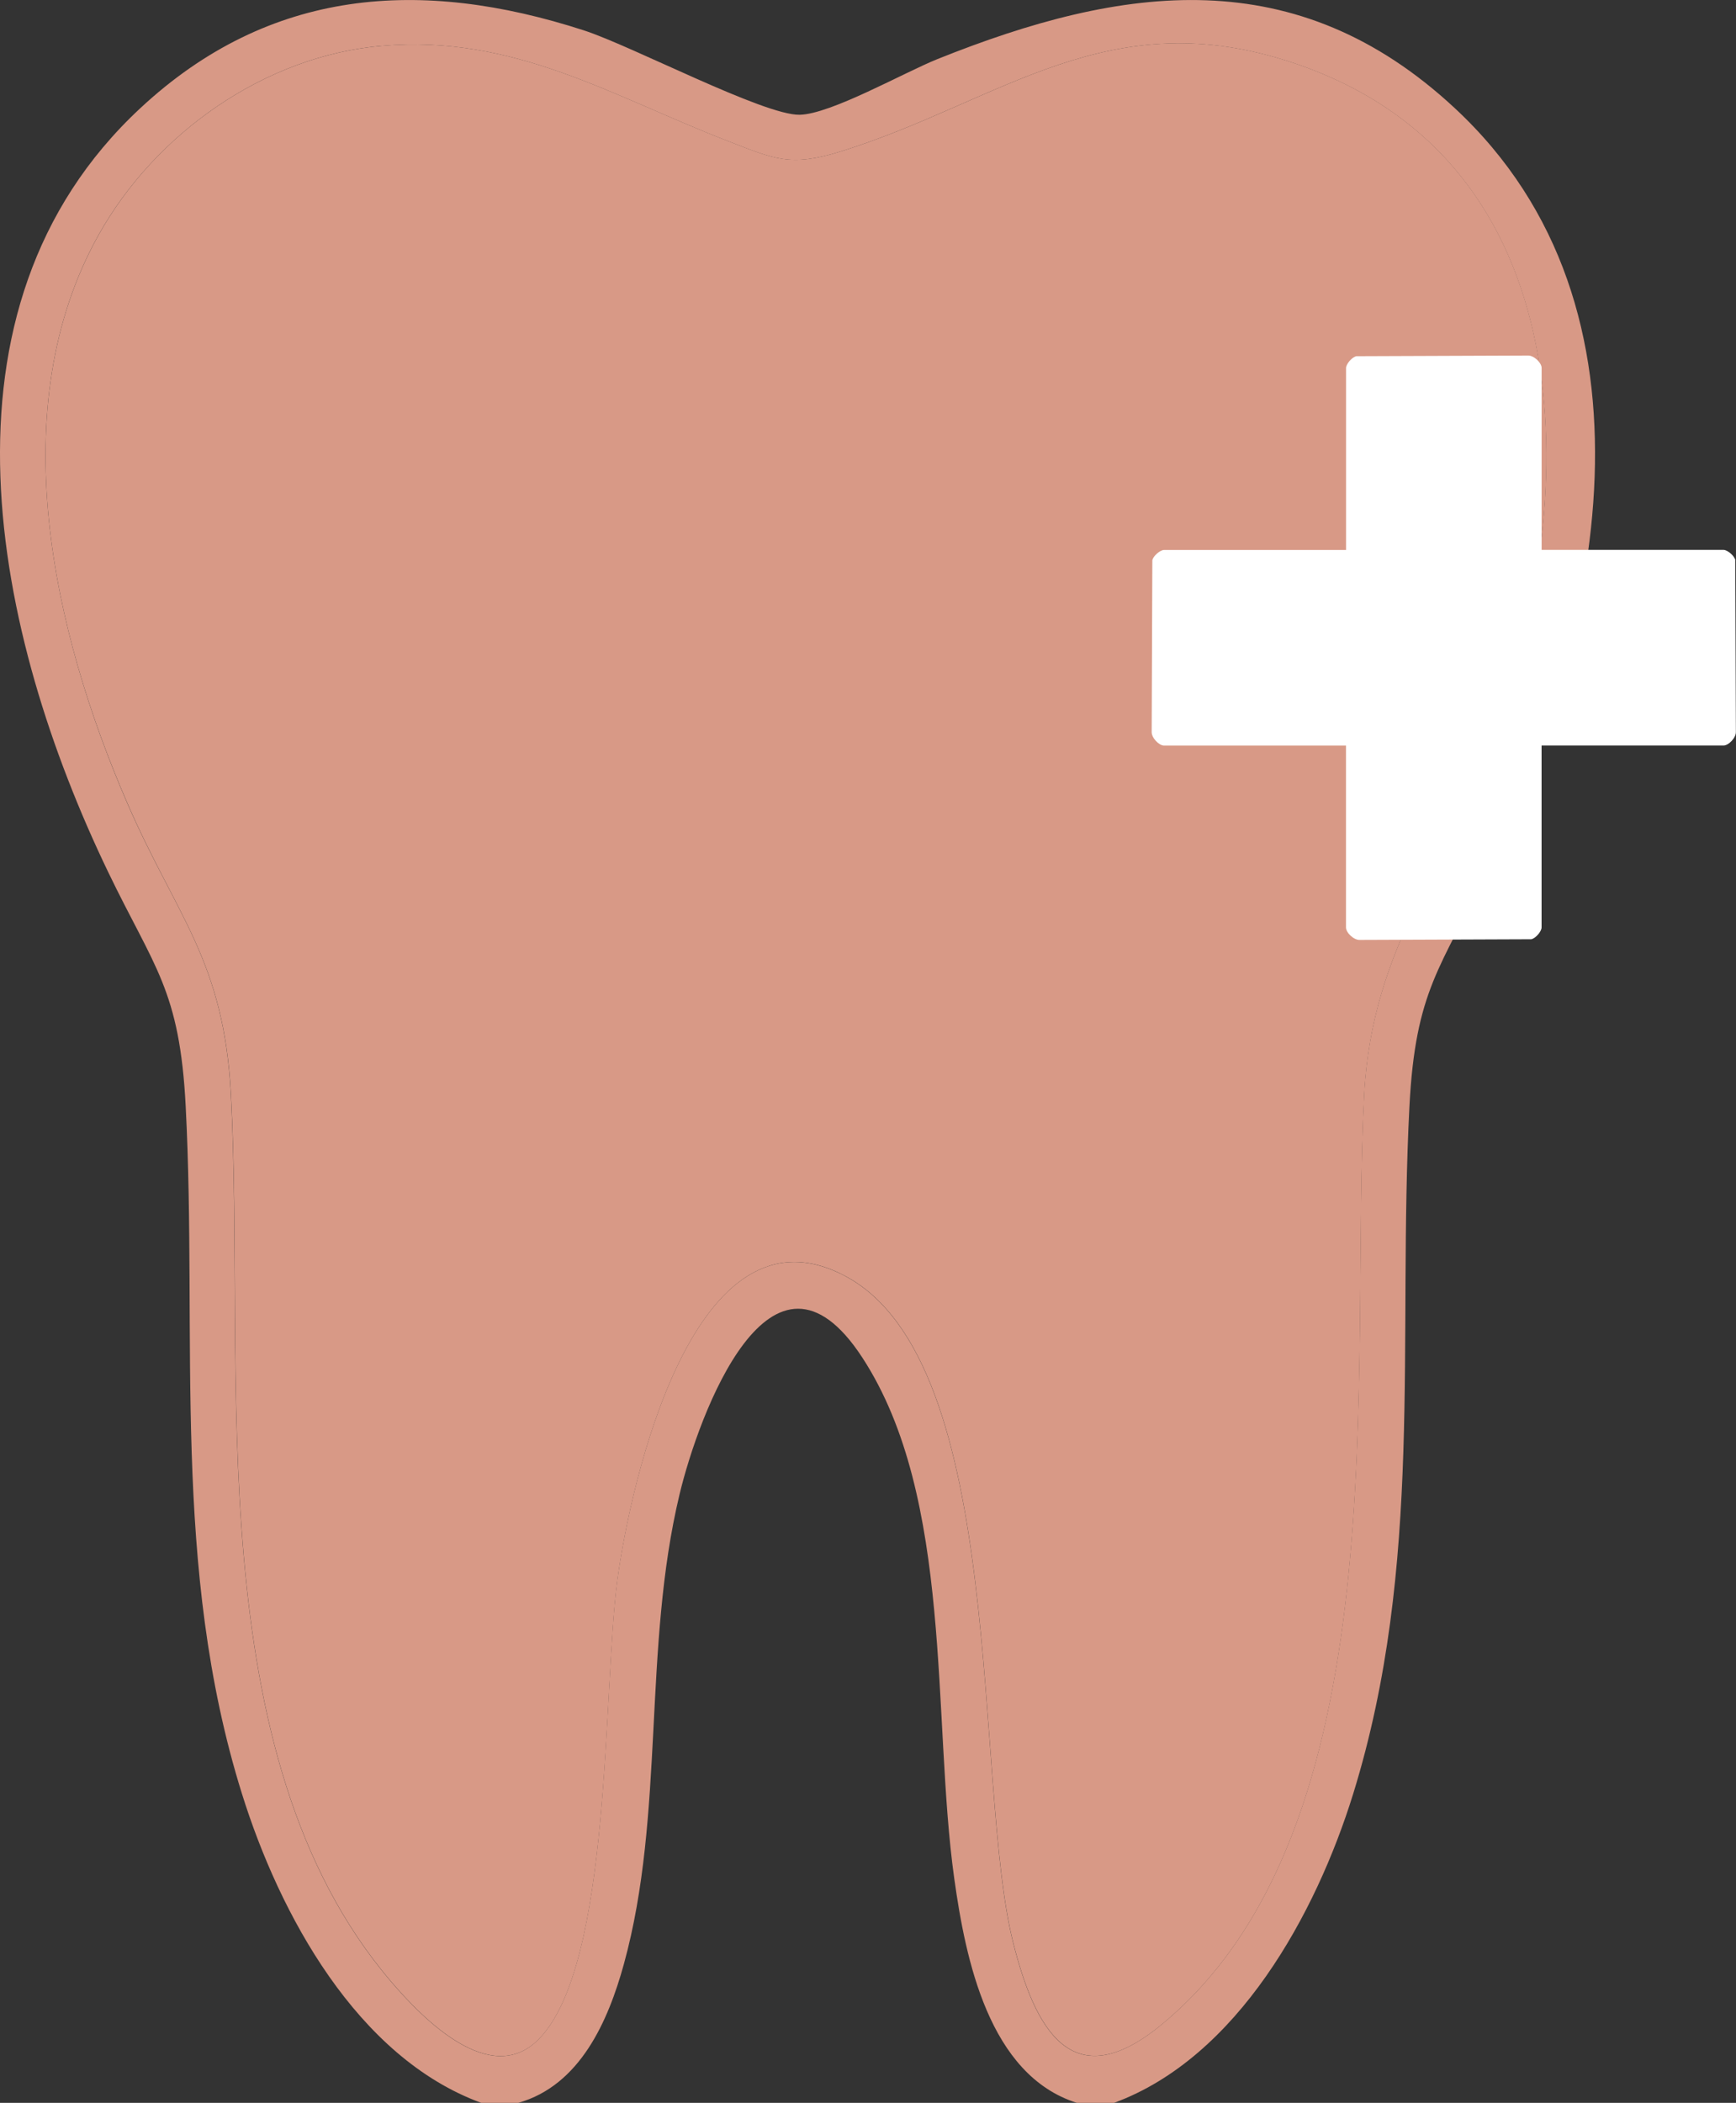 <svg xmlns="http://www.w3.org/2000/svg" id="Layer_2" data-name="Layer 2" viewBox="0 0 316.35 383.14"><rect x="0" y="0" width="316.35" height="383.14" fill="#333333" stroke="none"/><defs><style>      .cls-1 {        fill: #fff;      }      .cls-2 {        fill: #d89986;      }    </style></defs><g id="Layer_1-2" data-name="Layer 1"><g><path class="cls-2" d="M202.98,383.14h-6.74c-16.02-5.06-20.29-26.14-22.35-40.9-4.08-29.19-.07-69.24-16.71-94.83-16.66-25.63-29.87,10.41-33.33,24.79-6.77,28.15-2.62,58.26-10.16,85.65-2.87,10.41-7.98,22.09-19.25,25.29h-6.74c-22.65-8.29-36.76-34.38-43.61-56.32-12.94-41.41-8.07-82.86-10.25-125.24-1.09-21.26-5.71-25.21-14.15-42.74C-1.01,115.82-13.88,56.41,25.57,19.71,49.12-2.2,76.66-4.1,106.39,5.53c8.77,2.84,32.81,15.51,39.33,15.38,5.68-.11,19.03-7.7,25.1-10.14,33.92-13.61,65.39-17.95,94.3,8.95,39.39,36.64,26.57,96.13,5.87,139.13-8.44,17.54-13.05,21.49-14.15,42.74-2.19,42.52,2.65,83.56-10.25,125.24-6.77,21.85-21.06,48.05-43.61,56.32ZM69.59,8.35c-21.4,1.85-41.3,15.97-51.63,34.45C.38,74.27,9.62,115.06,23.2,146.36c8.94,20.59,17.57,28.55,18.87,52.99,2.71,50.74-6.16,120.27,29.18,161.69,5.82,6.82,18.16,19.41,26.92,10.5,13.39-13.62,11.66-64.01,14.33-83.72,2.37-17.44,13.92-70.1,41.59-55.28,29.61,15.86,23.23,92.52,30.53,121.42,3.92,15.5,10.58,28.46,26.97,14.98,43.67-35.91,34.29-119.26,37-169.59,1.47-27.29,15.29-41.42,24-65.83,15.68-43.95,15.93-104.24-36.72-121.99-33.97-11.46-53.51,6.99-82.67,16.07-9.21,2.87-12.1,1.38-20.57-1.9-21.12-8.18-38.94-19.43-63.05-17.34Z"></path><path class="cls-2" d="M69.59,8.35c24.11-2.08,41.93,9.16,63.05,17.34,8.47,3.28,11.36,4.77,20.57,1.9C182.38,18.51,201.91.06,235.89,11.52c52.66,17.76,52.4,78.05,36.72,121.99-8.71,24.4-22.53,38.54-24,65.83-2.71,50.34,6.67,133.68-37,169.59-16.39,13.48-23.05.51-26.97-14.98-7.31-28.9-.93-105.56-30.53-121.42-27.67-14.83-39.23,37.83-41.59,55.28-2.67,19.72-.95,70.1-14.33,83.72-8.76,8.91-21.1-3.68-26.92-10.5-35.35-41.42-26.47-110.96-29.18-161.69-1.31-24.43-9.94-32.39-18.87-52.99C9.62,115.06.38,74.27,17.97,42.8,28.29,24.31,48.2,10.2,69.59,8.35Z"></path></g><path class="cls-1" d="M316.23,102.08c-.14-.79-1.42-1.89-2.15-1.89h-33.15v-33.15c0-.96-1.45-2.31-2.49-2.26l-31.26.12c-.79.14-1.89,1.42-1.89,2.15v33.15h-33.15c-.73,0-2.01,1.1-2.15,1.89l-.12,31.26c-.04,1.04,1.3,2.49,2.26,2.49h33.15v33.15c0,.96,1.45,2.31,2.49,2.26l31.26-.12c.79-.14,1.89-1.42,1.89-2.15v-33.15h33.15c.96,0,2.31-1.45,2.26-2.49l-.12-31.26Z"></path></g></svg>